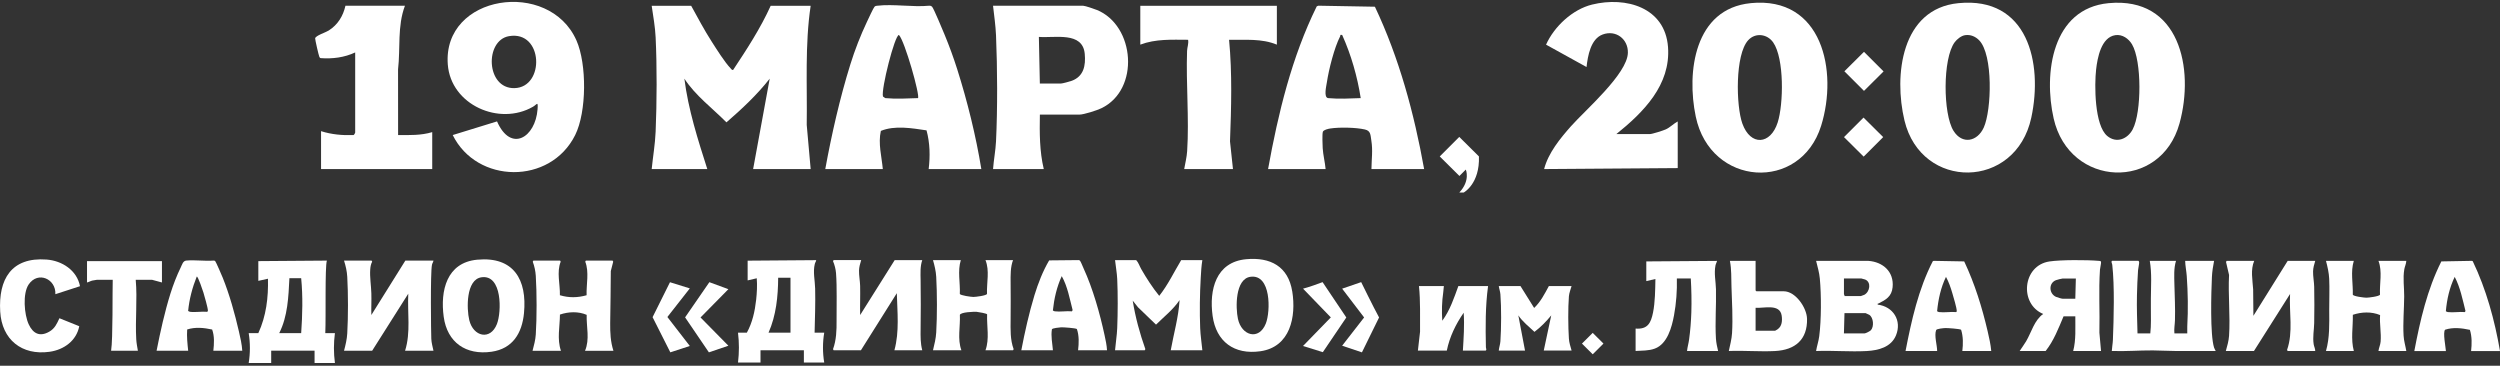 <?xml version="1.0" encoding="UTF-8"?> <svg xmlns="http://www.w3.org/2000/svg" width="540" height="79" viewBox="0 0 540 79" fill="none"><rect x="0" y="0" width="540" height="79" fill="#333333" stroke="none"/><g clip-path="url(#clip0_1_293)"><path d="M349.115 28.961H356.384C356.856 28.961 359.251 28.201 359.797 27.951C360.775 27.505 361.459 26.726 362.388 26.231V36.307L333.53 36.518C334.42 33.058 336.973 29.926 339.318 27.28C342.417 23.78 351.515 15.968 351.623 11.41C351.697 8.425 349.026 6.396 346.174 7.45C343.577 8.406 342.963 12.086 342.692 14.478L333.948 9.646C335.704 5.73 339.648 2.029 343.897 0.986C351.2 -0.808 359.664 1.593 360.293 10.17C360.893 18.355 354.987 24.251 349.12 28.971L349.115 28.961Z" fill="white"></path><path d="M402.521 25.396L398.304 29.614L402.551 33.831L406.768 29.612L402.521 25.396Z" fill="white"></path><path d="M402.619 11.196L398.387 15.4L402.62 19.631L406.852 15.427L402.619 11.196Z" fill="white"></path><path d="M423.017 0.682C410.658 1.892 409.035 16.301 411.366 26.025C415.001 41.189 435.415 41.037 438.764 25.398C441.302 13.552 437.992 -0.789 423.022 0.682H423.017ZM428.491 27.549C427.118 30.583 423.853 31.279 421.964 28.265C419.673 24.613 419.604 12.611 422.215 9.121C422.712 8.455 423.637 7.71 424.482 7.592C425.638 7.43 426.691 7.881 427.492 8.695C430.532 11.787 430.207 23.746 428.491 27.554V27.549Z" fill="white"></path><path d="M378.146 0.682C366.008 1.878 364.262 15.532 366.283 25.182C369.46 40.346 388.881 41.532 393.362 27.177C397.05 15.355 393.637 -0.852 378.146 0.677V0.682ZM383.983 26.442C382.429 31.303 378.111 31.588 376.351 26.696C374.978 22.888 374.747 11.758 377.629 8.665C379.188 6.994 381.726 7.332 383 9.151C385.424 12.616 385.247 22.486 383.983 26.437V26.442Z" fill="white"></path><path d="M455.461 0.682C443.225 1.833 441.38 15.87 443.594 25.608C446.997 40.561 466.713 41.365 470.775 26.652C474.045 14.806 470.795 -0.764 455.461 0.682ZM460.674 27.922C459.572 30.019 457.182 31.029 455.18 29.382C452.392 27.093 452.382 18.345 452.761 15.002C453.046 12.498 453.852 8.038 456.921 7.592C458.421 7.372 459.783 8.342 460.516 9.577C462.641 13.169 462.601 24.246 460.669 27.922H460.674Z" fill="white"></path><path d="M149.294 1.25C150.735 3.862 152.122 6.489 153.735 8.999C154.792 10.646 156.533 13.439 157.832 14.787C157.984 14.944 158.082 15.164 158.353 15.11C161.304 10.655 164.264 6.127 166.467 1.25H175.103C173.835 9.753 174.38 18.384 174.253 26.976L175.103 36.518H162.676L166.256 16.992C163.517 20.487 160.236 23.545 156.912 26.427C153.843 23.329 150.228 20.673 147.824 16.992C148.665 23.663 150.735 30.137 152.776 36.518H140.766C141.037 33.837 141.504 31.146 141.617 28.446C141.883 22.124 141.917 14.37 141.617 8.063C141.509 5.789 141.091 3.495 140.766 1.25H149.299H149.294Z" fill="white"></path><path d="M87.466 1.25C85.803 5.651 86.507 10.43 85.98 14.993L85.99 29.171C88.459 29.186 90.977 29.265 93.362 28.539V36.518H69.348V28.328C71.615 29.059 73.99 29.26 76.366 29.176C76.504 29.132 76.72 28.701 76.72 28.642V11.327C74.389 12.42 71.836 12.743 69.269 12.557C69.073 12.523 69.043 12.376 68.964 12.229C68.837 11.979 68.04 8.504 68.074 8.283C68.163 7.69 70.312 7.029 71.015 6.583C72.963 5.343 74.113 3.47 74.615 1.245H87.466V1.25Z" fill="white"></path><path d="M275.803 1.25V9.646C272.552 8.283 268.933 8.651 265.48 8.597C266.174 15.875 265.957 23.241 265.682 30.544L266.321 36.518H255.787C256.013 35.254 256.343 33.93 256.426 32.641C256.879 25.628 256.161 18.09 256.407 10.998C256.436 10.224 256.781 9.42 256.628 8.592C253.117 8.582 249.63 8.381 246.305 9.641V1.25H275.798H275.803Z" fill="white"></path><path d="M307.612 36.518C305.453 24.481 302.222 12.513 296.98 1.451L284.744 1.231L284.414 1.378C278.995 12.385 276.083 24.481 273.905 36.518H286.332C286.2 35.043 285.792 33.474 285.703 32.004C285.664 31.333 285.575 28.946 285.737 28.471C285.885 28.039 286.898 27.824 287.336 27.755C289.332 27.451 292.839 27.52 294.811 27.966C296.1 28.255 296.016 29.162 296.208 30.352C296.557 32.494 296.257 34.386 296.232 36.518H307.607H307.612ZM286.859 21.192C285.88 21.016 286.48 18.61 286.603 17.791C287.016 15.032 288.206 10.297 289.47 7.847C289.583 7.631 289.357 7.45 289.908 7.548C291.855 11.871 293.183 16.512 293.916 21.192C291.536 21.276 289.234 21.413 286.859 21.192Z" fill="white"></path><path d="M211.968 36.518C210.793 29.323 208.958 21.893 206.755 14.944C205.963 12.439 205.059 9.979 204.06 7.553C203.716 6.72 201.646 1.735 201.331 1.456C201.134 1.284 200.972 1.221 200.706 1.235C197.185 1.579 192.946 0.824 189.518 1.235C189.242 1.27 189.129 1.245 188.893 1.456C188.692 1.632 187.516 4.176 187.28 4.676C185.874 7.641 184.654 10.763 183.68 13.895C181.408 21.188 179.633 29.005 178.261 36.518H190.688C190.438 33.788 189.651 31.004 190.265 28.274C193.295 27.039 196.959 27.691 200.131 28.157C200.873 30.916 200.932 33.69 200.593 36.518H211.968ZM198.277 21.192C195.896 21.271 193.595 21.413 191.219 21.192L190.723 20.849C190.275 19.33 193.27 7.548 194.17 7.553C195.41 8.793 198.783 20.688 198.282 21.197L198.277 21.192Z" fill="white"></path><path d="M124.512 8.734C118.616 -4.621 95.541 -1.205 96.726 13.959C97.41 22.663 107.855 27.26 115.134 23.05C115.985 22.555 116.25 21.736 116.113 23.604C115.66 29.696 110.334 33.038 107.359 26.221L97.788 29.171C102.992 39.723 118.862 39.968 124.237 29.176C126.74 24.158 126.77 13.831 124.512 8.729V8.734ZM111.106 19.036C104.949 19.159 104.664 8.71 109.95 7.808C117.386 6.538 117.736 18.904 111.106 19.036Z" fill="white"></path><path d="M236.883 2.137C236.381 1.931 234.379 1.245 233.981 1.245H214.496C214.737 3.358 215.047 5.514 215.14 7.636C215.44 14.733 215.48 23.457 215.14 30.539C215.042 32.524 214.644 34.533 214.501 36.513H225.453C224.534 32.651 224.543 28.711 224.612 24.756H233.145C234.109 24.756 236.932 23.844 237.881 23.388C246.266 19.374 245.184 5.495 236.887 2.132L236.883 2.137ZM231.493 17.453C231.074 17.61 229.476 18.046 229.137 18.046H224.607L224.396 7.97C227.829 8.254 233.863 6.739 234.306 11.636C234.537 14.164 234.094 16.488 231.493 17.458V17.453Z" fill="white"></path><path d="M319.45 33.788L315.201 29.573L310.986 33.793L315.235 38.008L316.612 36.626C316.612 36.626 317.66 38.969 315.216 41.581H316.17C316.17 41.581 319.656 39.714 319.45 33.788Z" fill="white"></path><path d="M80.266 56.289L80.389 56.524C80.108 57.014 80.01 57.627 79.971 58.185C79.853 59.886 80.162 61.68 80.212 63.371C80.261 64.924 80.167 66.488 80.212 68.041L87.554 56.289H93.628C93.588 56.607 93.377 56.852 93.308 57.181C92.939 58.901 93.106 71.972 93.161 73.173C93.195 74.031 93.451 74.927 93.628 75.761H87.495C88.754 71.801 87.977 67.532 88.189 63.434L80.384 75.761H74.31C74.635 74.54 74.935 73.29 75.008 72.021C75.215 68.394 75.21 63.425 75.008 59.798C74.94 58.583 74.674 57.441 74.31 56.289H80.266Z" fill="white"></path><path d="M120.986 56.289L121.109 56.524C120.204 58.783 121.001 61.391 120.937 63.768C122.89 64.351 124.749 64.322 126.706 63.773C126.622 61.425 127.296 58.764 126.416 56.524L126.539 56.289H132.322L132.45 56.529L131.934 58.553C131.943 62.297 131.83 66.081 131.801 69.826C131.786 71.855 131.87 73.825 132.499 75.766H126.367C127.429 73.256 126.642 70.629 126.721 68.007C124.921 67.228 122.786 67.316 120.947 67.948C120.932 70.575 120.288 73.212 121.163 75.766H115.031C115.326 74.614 115.655 73.452 115.729 72.256C115.965 68.61 115.96 63.224 115.729 59.572C115.665 58.568 115.434 57.47 115.075 56.534L115.203 56.294H120.986V56.289Z" fill="white"></path><path d="M17.282 61.817L11.96 63.547C12.123 60.269 8.218 58.475 6.197 61.435C4.859 63.39 5.228 67.948 6.197 70.041C7.126 72.055 8.601 72.82 10.652 71.634C11.857 70.938 12.275 69.943 12.836 68.737L17.119 70.463C16.509 73.604 13.81 75.54 10.736 75.981C4.702 76.839 0.393 73.34 0.044 67.302C-0.364 60.318 2.434 55.505 10.052 56.063C13.406 56.308 16.623 58.391 17.282 61.817Z" fill="white"></path><path d="M34.981 56.407V61.014L32.842 60.435H29.316C29.695 64.665 29.188 69.066 29.429 73.286C29.473 74.094 29.645 74.957 29.783 75.756H24C24.408 73.222 24.27 62.685 24.349 60.435H20.936C20.837 60.435 20.105 60.568 19.947 60.602C19.549 60.69 19.195 60.93 18.796 61.014V56.407H34.991H34.981Z" fill="white"></path><path d="M72.343 71.957H70.263C70.425 68.419 70.164 57.627 70.607 56.289L55.799 56.401V60.665L57.879 60.205C57.983 64.238 57.501 68.282 55.799 71.953H53.719C54.063 74.075 54.063 76.285 53.719 78.402H58.578V75.751H67.946V78.402H72.343C72.058 76.251 72.058 74.104 72.343 71.953V71.957ZM65.055 71.957H60.314C62.158 68.301 62.31 64.111 62.512 60.092H65.055C65.438 64.028 65.33 68.017 65.055 71.957Z" fill="white"></path><path d="M103.09 56.093C96.466 56.706 95.074 62.783 95.841 68.429C96.593 73.962 100.641 76.765 106.169 75.976C110.752 75.32 112.764 71.953 113.182 67.635C113.875 60.44 110.983 55.363 103.095 56.093H103.09ZM107.334 69.997C105.923 73.59 102.229 72.732 101.364 69.149C100.774 66.709 100.626 60.371 104.01 59.891C108.49 59.254 108.372 67.35 107.334 69.997Z" fill="white"></path><path d="M52.332 75.761C52.243 74.359 51.919 72.957 51.604 71.59C50.738 67.806 49.558 63.572 48.107 59.979C47.925 59.528 46.637 56.539 46.489 56.407C46.381 56.313 46.293 56.274 46.145 56.284C44.252 56.441 42.093 56.103 40.234 56.284C39.521 56.353 39.339 57.147 39.044 57.749C38.183 59.514 37.416 61.504 36.826 63.376C35.562 67.419 34.642 71.609 33.821 75.761H40.647C40.484 74.231 40.322 72.712 40.43 71.168C42.176 70.6 44.07 70.796 45.825 71.178C46.352 72.644 46.248 74.246 46.081 75.761H52.327H52.332ZM44.753 67.35C43.593 67.243 42.176 67.498 41.05 67.35C40.996 67.346 40.647 67.213 40.637 67.164C40.888 64.611 41.547 62.116 42.496 59.744C42.742 59.553 43.863 62.944 43.942 63.199C44.144 63.876 44.92 66.566 44.906 67.086C44.906 67.228 44.861 67.262 44.753 67.346V67.35Z" fill="white"></path><path d="M186.016 56.186C185.795 56.897 185.569 57.676 185.549 58.426C185.52 59.489 185.765 60.71 185.79 61.768C185.834 63.861 185.746 65.959 185.79 68.051L193.251 56.186H199.206C198.734 57.573 198.832 59.053 198.852 60.509C198.906 64.052 198.896 67.551 198.852 71.095C198.832 72.663 198.808 74.129 199.206 75.653H193.192C194.293 71.634 193.821 67.434 193.713 63.327L185.962 75.653H180.061L179.933 75.413C180.651 73.482 180.72 71.301 180.7 69.252C180.675 66.037 180.818 62.136 180.582 58.999C180.518 58.166 180.272 57.181 179.933 56.416L180.056 56.181H186.011L186.016 56.186Z" fill="white"></path><path d="M259.707 56.186C259.495 57.475 259.431 58.744 259.358 60.043C259.156 63.489 259.102 67.414 259.24 70.879C259.303 72.472 259.559 74.07 259.707 75.653H252.881C253.53 72.051 254.567 68.497 254.789 64.822C253.417 66.86 251.44 68.404 249.699 70.12L245.818 66.38L244.668 64.939C245.228 68.507 246.197 72.011 247.397 75.413L247.269 75.653H240.851C240.979 74.065 241.255 72.472 241.319 70.879C241.451 67.571 241.471 63.572 241.319 60.269C241.255 58.901 240.989 57.539 240.851 56.186H245.42C245.922 56.715 246.138 57.475 246.497 58.107C247.653 60.126 248.927 62.092 250.392 63.905C252.281 61.538 253.584 58.754 255.133 56.191H259.702L259.707 56.186Z" fill="white"></path><path d="M207.537 56.186C206.804 58.558 207.434 61.048 207.321 63.484C207.439 63.827 209.814 64.14 210.257 64.14C210.724 64.14 213.06 63.861 213.193 63.484C213.094 61.062 213.798 58.489 212.863 56.186H218.819C218.244 57.637 218.278 59.533 218.293 61.087C218.317 63.733 218.317 66.385 218.293 69.027C218.273 71.168 218.189 73.384 218.947 75.418L218.819 75.658H212.863C213.768 73.163 213.114 70.487 213.217 67.899C213.168 67.703 211.28 67.38 210.96 67.355C210.38 67.316 207.537 67.404 207.331 68.012C207.454 70.566 206.765 73.192 207.66 75.653H201.527C201.837 74.393 202.152 73.099 202.226 71.801C202.432 68.247 202.423 63.366 202.226 59.808C202.157 58.553 201.867 57.382 201.527 56.186H207.542H207.537Z" fill="white"></path><path d="M281.454 74.731L287.459 68.556L281.454 62.351C282.29 62.16 285.098 61.195 285.678 60.94L290.803 68.576L285.732 76.069L281.454 74.736V74.731Z" fill="white"></path><path d="M153.223 60.95L157.33 62.464L151.315 68.571L157.33 74.677L153.12 76.109L147.981 68.551L153.223 60.95Z" fill="white"></path><path d="M294.172 76.109L289.903 74.673L294.649 68.571L289.903 62.351L294.014 60.94C294.014 60.94 296.631 66.287 297.88 68.571L294.177 76.109H294.172Z" fill="white"></path><path d="M148.999 62.293L144.155 68.473L148.999 74.731L144.789 76.104L140.958 68.507L144.715 60.959L148.999 62.293Z" fill="white"></path><path d="M178.034 71.855H175.954C176.023 68.693 176.151 65.517 176.072 62.347C176.033 60.582 175.566 58.739 176.003 56.99C176.077 56.696 176.274 56.48 176.298 56.191L161.49 56.304V60.568L163.458 60.107C163.581 61.641 163.497 63.219 163.33 64.758C163.059 67.204 162.518 69.693 161.318 71.859H159.41C159.671 74.045 159.671 76.123 159.41 78.309H164.269V75.658H173.638V78.309H178.034C177.675 76.236 177.675 73.933 178.034 71.859V71.855ZM170.746 71.855H166.005C167.648 68.14 168.061 64.028 168.085 59.989H170.746V71.855Z" fill="white"></path><path d="M279.123 62.944C278.257 57.553 274.421 55.505 269.169 55.99C262.613 56.598 261.158 62.611 261.92 68.208C262.677 73.8 266.602 76.677 272.247 75.868C278.695 74.947 280.008 68.439 279.128 62.94L279.123 62.944ZM273.413 69.894C271.928 73.609 268.185 72.536 267.393 68.865C266.877 66.459 266.779 60.259 270.089 59.788C274.579 59.151 274.465 67.262 273.413 69.894Z" fill="white"></path><path d="M239.115 75.658C239.056 74.57 238.825 73.492 238.594 72.433C237.581 67.733 236.056 62.312 234.045 57.955C233.883 57.607 233.484 56.583 233.317 56.372C233.204 56.225 233.13 56.166 232.929 56.181L226.619 56.245C225.257 58.558 224.224 61.209 223.437 63.792C222.261 67.669 221.366 71.683 220.604 75.658H227.43C227.312 74.148 226.963 72.629 227.214 71.124C227.293 70.884 228.886 70.713 229.215 70.698C229.683 70.678 232.402 70.865 232.609 71.075C233.11 72.541 233.042 74.143 232.865 75.658H239.11H239.115ZM231.537 67.248C230.376 67.14 228.96 67.395 227.834 67.248C227.779 67.243 227.43 67.11 227.42 67.061C227.686 64.518 228.266 61.969 229.338 59.641C230.602 61.901 231.04 64.503 231.689 66.983L231.537 67.248Z" fill="white"></path><path d="M315.004 61.793C314.065 64.385 313.184 67.042 311.532 69.281C311.394 67.238 311.444 65.179 311.739 63.15C311.788 62.822 311.876 61.793 311.876 61.793H306.496C306.835 65.067 306.703 68.355 306.732 71.649L306.265 75.731H312.511C313.106 72.771 314.448 70.012 316.155 67.551C316.342 70.281 316.145 73.011 315.983 75.731H320.901C321.186 75.545 320.96 75.28 320.955 74.986C320.861 70.615 320.832 66.111 321.422 61.793H315.004Z" fill="white"></path><path d="M339.471 61.793H334.553C333.643 63.469 332.778 65.184 331.376 66.517L328.425 61.793H323.738C323.817 62.395 324.043 62.964 324.088 63.572C324.304 66.331 324.284 70.948 324.088 73.717C324.038 74.408 323.797 75.045 323.733 75.726H329.404L327.958 68.12C328.887 69.507 330.24 70.541 331.445 71.683C332.797 70.654 334.002 69.433 335.069 68.12L333.451 75.722H339.466C339.22 74.869 338.94 74.031 338.881 73.134C338.714 70.605 338.684 66.532 338.881 64.023C338.945 63.234 339.259 62.528 339.461 61.778L339.471 61.793Z" fill="white"></path><path d="M344.028 71.899L341.703 74.213L344.025 76.529L346.349 74.216L344.028 71.899Z" fill="white"></path><path d="M461.687 72.016H464.465C464.672 70.222 464.583 68.36 464.588 66.537C464.588 65.885 464.588 65.238 464.588 64.586C464.598 61.822 464.829 59.073 464.352 56.343H470.023C469.521 57.906 469.634 59.71 469.669 61.357C469.728 64.013 469.875 66.498 469.791 69.188C469.767 70.09 469.565 71.07 469.673 72.007H472.452C472.477 71.492 472.418 70.963 472.452 70.448C472.654 66.919 472.59 63.16 472.339 59.627C472.26 58.534 472.024 57.441 471.995 56.343H478.24C478.009 57.495 477.827 58.676 477.773 59.852C477.621 63.121 477.36 72.296 478.236 75.07C478.319 75.334 478.477 75.565 478.59 75.81C475.718 75.795 472.841 75.829 469.968 75.815C468.336 75.805 466.644 75.702 465.006 75.687C462.056 75.668 459.11 75.922 456.149 75.81C456.184 75.04 456.356 74.212 456.385 73.452C456.577 68.747 456.764 61.793 456.252 57.215C456.218 56.901 455.928 56.529 456.208 56.338H461.878C461.952 56.338 462.046 56.524 462.056 56.627C462.09 56.965 461.849 57.931 461.819 58.357C461.697 60.136 461.623 61.994 461.583 63.768C461.519 66.517 461.628 69.272 461.701 72.011L461.687 72.016Z" fill="white"></path><path d="M486.906 56.348C486.085 58.288 486.552 60.465 486.68 62.508L486.734 68.218L494.135 56.353H500.091C499.87 57.063 499.643 57.843 499.624 58.592C499.594 59.656 499.84 60.876 499.865 61.935C499.919 64.508 499.914 67.204 499.865 69.776C499.835 71.33 499.511 72.786 499.756 74.369C499.835 74.864 500.096 75.31 500.091 75.82H494.135L494.007 75.579C495.37 71.683 494.421 67.522 494.657 63.493L486.852 75.82H480.778C481.073 74.771 481.403 73.638 481.477 72.541C481.762 68.277 481.25 63.699 481.477 59.396L480.822 56.588L480.95 56.348H486.906Z" fill="white"></path><path d="M508.422 56.348C507.689 58.71 508.279 61.219 508.205 63.645C508.333 64.023 510.674 64.302 511.141 64.302C511.609 64.302 513.945 64.023 514.078 63.645C513.955 61.205 514.633 58.69 513.748 56.348H519.763C519.738 56.975 519.433 57.553 519.33 58.161C518.995 60.136 519.32 62.053 519.305 64.013C519.286 66.821 519.01 69.718 519.177 72.536C519.241 73.663 519.581 74.707 519.763 75.815H513.748C513.827 75.124 514.156 74.516 514.215 73.8C514.377 71.918 513.955 69.948 514.102 68.056C512.243 67.277 510.099 67.365 508.21 67.997C508.274 70.61 507.738 73.251 508.427 75.815H502.412C503.233 72.923 503.125 69.977 503.111 66.998C503.101 64.836 503.209 62.312 503.106 60.21C503.042 58.886 502.747 57.622 502.412 56.348H508.427H508.422Z" fill="white"></path><path d="M355.607 56.465L370.877 56.353C370.803 56.71 370.616 56.965 370.542 57.343C370.203 59.063 370.611 60.793 370.651 62.508C370.729 65.988 370.434 69.678 370.641 73.114C370.695 74.031 370.897 74.932 371.108 75.815H364.4C364.484 74.972 364.734 74.158 364.847 73.32C365.108 71.404 365.265 69.389 365.329 67.468C365.408 65.042 365.349 62.557 365.211 60.146H362.202C362.266 62.812 362.074 65.493 361.587 68.115C361.11 70.678 360.156 74.276 357.456 75.29C356.133 75.79 354.682 75.717 353.29 75.81V70.972C355.897 71.178 356.6 69.762 357.053 67.522C357.505 65.282 357.525 62.631 357.569 60.259L355.602 60.719V56.456L355.607 56.465Z" fill="white"></path><path d="M405.583 65.797C405.529 65.498 405.622 65.62 405.745 65.557C407.343 64.758 408.607 64.052 408.804 62.038C409.138 58.681 406.689 56.563 403.557 56.348H392.28C392.599 57.656 392.963 58.852 393.086 60.21C393.411 63.778 393.411 69.085 392.954 72.634C392.816 73.717 392.447 74.741 392.275 75.82C395.875 75.672 399.632 76.02 403.212 75.824C405.745 75.687 408.479 74.991 409.532 72.443C410.85 69.237 408.922 66.209 405.578 65.797H405.583ZM398.294 60.151H402.052C402.096 60.151 402.775 60.337 402.868 60.376C404.245 60.925 403.906 63.033 402.696 63.675C402.588 63.733 401.998 63.954 401.939 63.954H398.412C398.476 63.807 398.294 63.611 398.294 63.552V60.156V60.151ZM404.127 71.315C403.945 71.526 402.996 72.016 402.745 72.016H398.289L398.408 67.64H402.976C403.025 67.64 403.67 67.939 403.768 68.002C404.683 68.61 404.816 70.516 404.127 71.315Z" fill="white"></path><path d="M453.592 58.249C453.621 57.818 453.847 57.004 453.828 56.637C453.808 56.309 453.557 56.367 453.311 56.343C450.793 56.122 445.118 56.108 442.674 56.475C436.831 57.357 436.133 65.665 441.331 67.811C439.399 69.193 438.813 71.712 437.648 73.707C437.22 74.442 436.699 75.104 436.241 75.82H441.853C443.618 73.599 444.631 70.918 445.728 68.331H448.271C448.246 70.84 448.448 73.369 447.808 75.82H453.823L453.469 71.85C453.582 67.326 453.287 62.758 453.592 58.254V58.249ZM448.271 64.528H445.551C445.32 64.528 444.361 64.238 444.105 64.126C442.556 63.425 442.458 61.17 444.071 60.523C444.307 60.43 445.349 60.156 445.551 60.156H448.384L448.266 64.532L448.271 64.528Z" fill="white"></path><path d="M430.109 75.82C429.981 74.388 429.661 72.977 429.336 71.575C428.132 66.395 426.543 61.268 424.266 56.465L417.666 56.343L417.484 56.421C414.376 62.454 412.886 69.193 411.597 75.82H418.424C418.424 74.565 417.75 72.457 418.212 71.291C418.325 71.007 419.83 70.874 420.209 70.86C420.661 70.845 423.435 71.031 423.602 71.237C424.064 72.722 424.045 74.285 423.863 75.82H430.109ZM422.53 67.409C421.369 67.302 419.953 67.556 418.827 67.409C418.773 67.4 418.428 67.272 418.414 67.223C418.66 64.679 419.215 62.106 420.332 59.803C420.946 60.92 421.36 62.151 421.719 63.376C421.95 64.165 422.653 66.488 422.658 67.169C422.658 67.306 422.643 67.321 422.53 67.404V67.409Z" fill="white"></path><path d="M540 75.82C538.854 69.174 537.039 62.508 534.113 56.421L533.931 56.343L527.331 56.465C524.287 62.508 522.748 69.203 521.494 75.824H528.32C528.266 74.996 527.617 71.717 528.148 71.217C529.859 70.649 531.767 70.874 533.498 71.247C533.961 72.737 533.921 74.295 533.759 75.829H540.005L540 75.82ZM532.421 67.409C531.261 67.302 529.844 67.556 528.718 67.409C528.659 67.4 528.32 67.272 528.305 67.223C528.522 64.679 529.102 62.106 530.218 59.803C531.418 62.097 531.915 64.674 532.544 67.169L532.417 67.409H532.421Z" fill="white"></path><path d="M390.317 68.845C390.263 66.473 387.834 62.915 385.282 62.915H379.38L379.208 62.743V56.348H373.656C374.029 58.205 373.936 60.063 374 61.94C374.108 65.223 374.319 68.669 374.123 71.962C374.044 73.276 373.69 74.54 373.424 75.815C376.719 75.677 380.157 75.996 383.437 75.82C387.755 75.589 390.426 73.354 390.322 68.84L390.317 68.845ZM383.944 71.144C383.865 71.198 383.462 71.438 383.432 71.438H379.208V66.483C381.032 66.615 384.455 65.537 384.844 68.184C385.001 69.257 384.918 70.487 383.939 71.139L383.944 71.144Z" fill="white"></path></g><defs><clipPath id="clip0_1_293"><rect width="540" height="78" fill="white" transform="translate(0 0.407)"></rect></clipPath></defs></svg> 